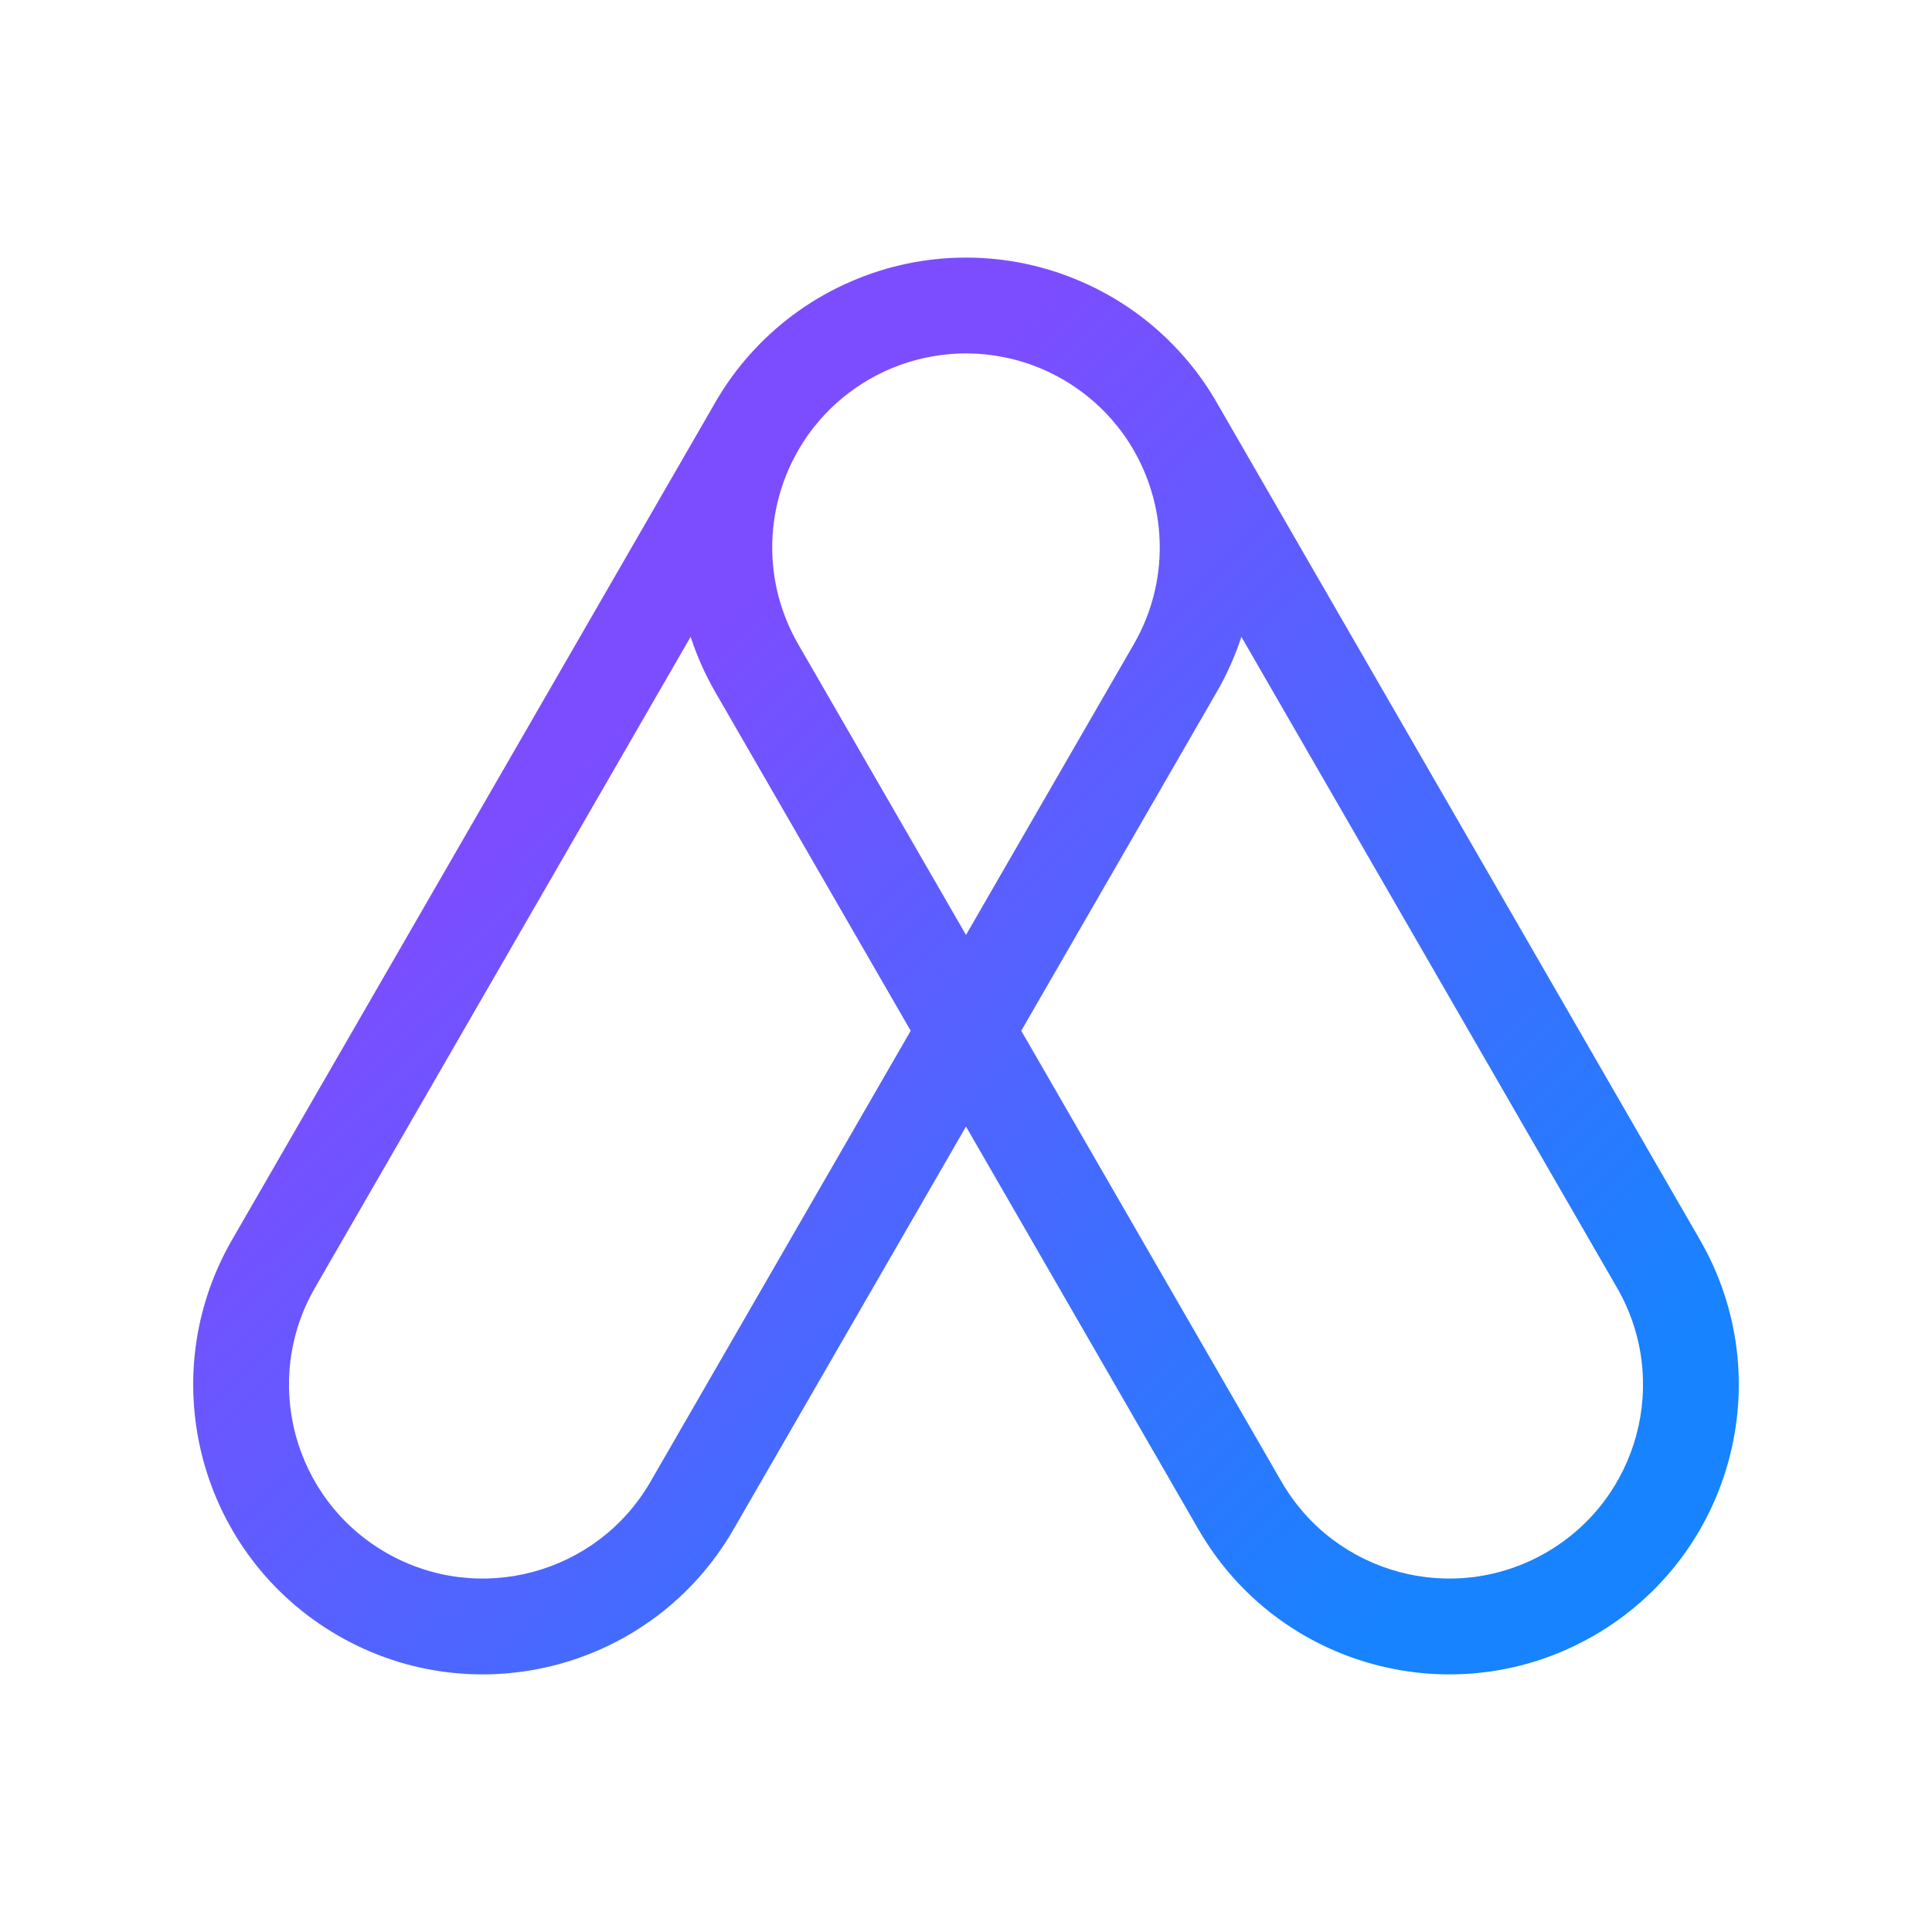 <svg width="40" height="40" viewBox="0 0 40 40" fill="none" xmlns="http://www.w3.org/2000/svg">
<path fill-rule="evenodd" clip-rule="evenodd" d="M14.768 8.403L4.804 25.67C3.149 28.539 4.131 32.206 6.998 33.862C9.865 35.518 13.53 34.535 15.185 31.667L20 23.324L24.814 31.667C26.469 34.535 30.135 35.518 33.002 33.862C35.869 32.206 36.851 28.539 35.196 25.67L25.231 8.403C25.006 7.999 24.733 7.619 24.413 7.272C23.837 6.643 23.143 6.158 22.386 5.83C21.615 5.494 20.803 5.333 20 5.333C19.196 5.333 18.383 5.494 17.611 5.831C16.856 6.158 16.164 6.643 15.588 7.27C15.268 7.617 14.994 7.998 14.768 8.403ZM14.299 13.184C14.426 13.575 14.596 13.959 14.809 14.329L18.855 21.341L13.469 30.675C12.361 32.595 9.908 33.252 7.989 32.144C6.071 31.036 5.413 28.582 6.521 26.662L14.299 13.184ZM23.015 8.683C23.185 8.877 23.34 9.092 23.474 9.324L23.496 9.363C24.166 10.558 24.208 12.065 23.474 13.338L20 19.357L16.526 13.338C15.792 12.065 15.833 10.558 16.503 9.364L16.526 9.324C16.66 9.091 16.815 8.876 16.986 8.681C17.267 8.361 17.605 8.08 17.994 7.855C18.136 7.774 18.279 7.702 18.425 7.639C18.922 7.428 19.458 7.318 20 7.317C20.541 7.318 21.077 7.428 21.573 7.639C21.719 7.702 21.864 7.774 22.005 7.855C22.395 8.081 22.733 8.362 23.015 8.683ZM21.144 21.341L25.19 14.329C25.404 13.959 25.574 13.575 25.701 13.184L33.479 26.662C34.587 28.582 33.929 31.036 32.011 32.144C30.092 33.252 27.639 32.595 26.531 30.675L21.144 21.341Z" fill="url(#paint0_linear_15873_3272)"/>
<defs>
<linearGradient id="paint0_linear_15873_3272" x1="13.305" y1="10.846" x2="32.303" y2="30.265" gradientUnits="userSpaceOnUse">
<stop offset="0.09" stop-color="#7C4DFF"/>
<stop offset="1" stop-color="#1783FF"/>
</linearGradient>
</defs>
</svg>
